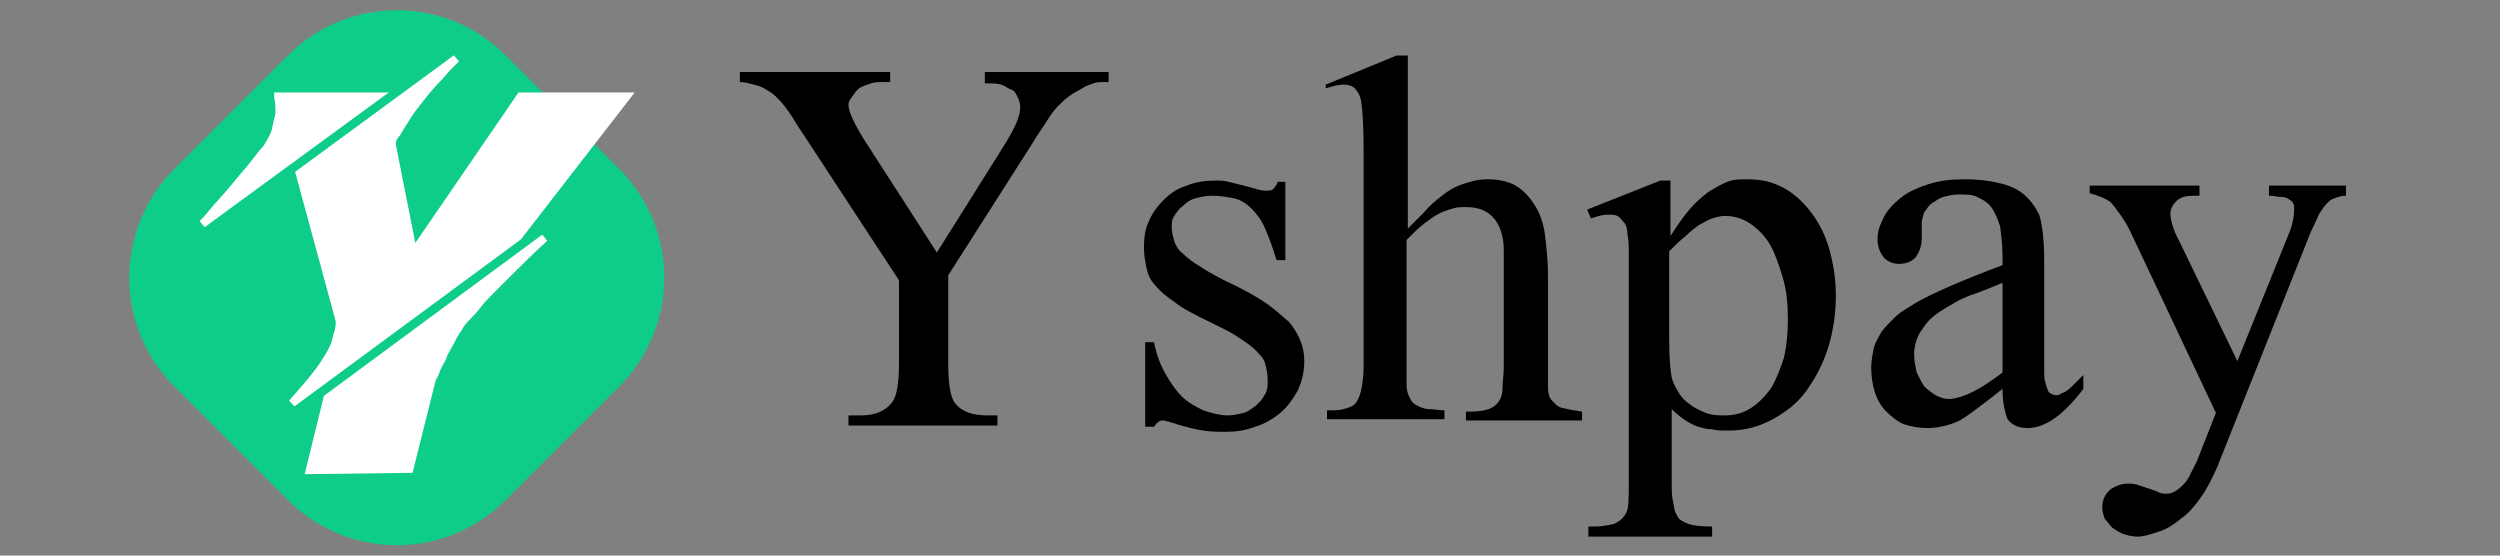 <?xml version="1.0" encoding="utf-8"?>
<!-- Generator: Adobe Illustrator 23.1.0, SVG Export Plug-In . SVG Version: 6.00 Build 0)  -->
<svg version="1.1" id="图层_1" xmlns="http://www.w3.org/2000/svg" xmlns:xlink="http://www.w3.org/1999/xlink" x="0px" y="0px"
	 viewBox="0 0 198 44" style="enable-background:new 0 0 198 44;" xml:space="preserve">
<rect x="0" y="0" width="198" height="44" fill="#808080" stroke="none"/>
<style type="text/css">
	.st0{fill:#0DCD89;}
	.st1{fill:#FFFFFF;stroke:#FFFFFF;stroke-width:0.626;stroke-miterlimit:8;}
	.st2{enable-background:new    ;}
</style>
<g id="shape_rmWsq4SQbJ">
	<g transform="translate(316.985,154.578) rotate(45,83.478,83.478) scale(1,1)">
		<title>未标题-4</title>
		<path id="radius-elem" class="st0" d="M-336.6,173.1h12.7c6.8,0,12.2,5.5,12.2,12.2V198c0,6.8-5.5,12.2-12.2,12.2h-12.7
			c-6.8,0-12.2-5.5-12.2-12.2v-12.7C-348.8,178.6-343.4,173.1-336.6,173.1z"/>
	</g>
</g>
<g id="shape_R81EjJnIXy">
	<g transform="translate(-231.204,-415.73) rotate(0,631.667,675.667) scale(1,1)">
		<g transform="translate(563.334, 563.167)">
			<path class="st1" d="M-301.1-136L-301.1-136l1.7,8.6l8.5-12.4h8.4l-8.6,11.1l-17.9,13.2c0.8-0.9,1.5-1.7,2.1-2.5l0,0
				c0.4-0.5,0.6-0.9,0.8-1.2s0.4-0.7,0.5-1c0.1-0.4,0.2-0.7,0.3-1.1s0.1-0.7,0-1l0,0l-3.1-11.4l12.4-9.1c-0.1,0.1-0.3,0.3-0.6,0.6
				c-0.3,0.3-0.6,0.7-1,1.1s-0.8,0.9-1.2,1.4c-0.4,0.5-0.8,1-1.1,1.5c-0.3,0.5-0.6,0.9-0.8,1.3C-301-136.6-301.1-136.3-301.1-136z
				 M-307.6-110.2l1.4-5.7l17.2-12.7c-1.1,1-2.1,2-3,2.9l0,0c-0.5,0.5-1,1-1.3,1.3s-0.7,0.7-1,1.1s-0.6,0.7-0.9,1s-0.5,0.6-0.6,0.8
				l0,0c-0.3,0.4-0.5,0.8-0.7,1.2c-0.2,0.4-0.5,0.8-0.6,1.2c-0.2,0.4-0.4,0.7-0.5,1s-0.2,0.5-0.3,0.6l0,0l-1.8,7.2L-307.6-110.2
				L-307.6-110.2z M-302.3-139.8l-13.8,10.1c0.1-0.1,0.4-0.4,0.8-0.9s0.9-1,1.4-1.6s1-1.2,1.6-1.9c0.5-0.6,0.9-1.2,1.3-1.6l0,0
				c0.3-0.5,0.6-1,0.7-1.4c0.1-0.5,0.2-0.9,0.3-1.3l0,0c0-0.5,0-0.9-0.1-1.3l0,0l0,0v-0.1H-302.3z"/>
		</g>
	</g>
</g>
<g class="st2">
	<path d="M78.1,5.7h9.7v0.8h-0.5c-0.2,0-0.4,0-0.7,0.1C86.3,6.7,86,6.8,85.7,7c-0.3,0.2-0.6,0.3-1,0.6c-0.3,0.2-0.6,0.5-0.9,0.8
		c-0.3,0.3-0.6,0.7-0.9,1.2c-0.3,0.5-0.7,1-1.1,1.7l-6.7,10.5v7c0,1.7,0.2,2.8,0.6,3.2c0.5,0.6,1.3,0.9,2.5,0.9H79v0.8H67.2v-0.8h1
		c1.2,0,2-0.4,2.5-1.1c0.3-0.4,0.5-1.4,0.5-3v-6.6l-7.6-11.6c-0.5-0.7-0.8-1.3-1.1-1.7c-0.3-0.4-0.5-0.7-0.7-0.9
		c-0.1-0.1-0.2-0.2-0.4-0.4s-0.4-0.3-0.7-0.5c-0.3-0.2-0.6-0.3-1-0.4s-0.7-0.2-1.1-0.2V5.7h11.9v0.8h-0.6c-0.3,0-0.6,0-0.9,0.1
		c-0.3,0.1-0.6,0.2-0.8,0.3s-0.4,0.3-0.6,0.6S67.2,8,67.2,8.3c0,0.5,0.4,1.4,1.2,2.7l5.8,9l5.4-8.6c0.8-1.3,1.2-2.2,1.2-2.9
		c0-0.3-0.1-0.6-0.2-0.8c-0.1-0.2-0.2-0.5-0.5-0.6s-0.5-0.3-0.8-0.4c-0.4-0.1-0.8-0.1-1.3-0.1V5.7z"/>
	<path d="M101.8,14.2v6.4h-0.7c-0.3-1-0.6-1.8-0.9-2.5c-0.3-0.7-0.7-1.2-1.1-1.6c-0.4-0.4-0.9-0.7-1.4-0.8s-1.1-0.2-1.7-0.2
		c-0.5,0-0.9,0.1-1.3,0.2c-0.4,0.1-0.7,0.3-1,0.6c-0.3,0.2-0.5,0.5-0.7,0.8c-0.2,0.3-0.2,0.6-0.2,0.9c0,0.4,0.1,0.7,0.2,1.1
		c0.1,0.3,0.3,0.7,0.7,1c0.3,0.3,0.8,0.7,1.5,1.1c0.6,0.4,1.5,0.9,2.6,1.4c1,0.5,1.9,1,2.6,1.5c0.7,0.5,1.2,1,1.7,1.4
		c0.4,0.5,0.7,1,0.9,1.5c0.2,0.5,0.3,1,0.3,1.6c0,0.9-0.2,1.6-0.5,2.3c-0.4,0.7-0.8,1.3-1.4,1.8c-0.6,0.5-1.3,0.9-2,1.1
		c-0.8,0.3-1.5,0.4-2.3,0.4c-0.6,0-1.2,0-1.8-0.1c-0.7-0.1-1.4-0.3-2.1-0.5c-0.2-0.1-0.4-0.1-0.6-0.2c-0.2,0-0.3-0.1-0.5-0.1
		c-0.3,0-0.5,0.2-0.7,0.5h-0.7v-6.7h0.7c0.2,1,0.5,1.8,0.9,2.5c0.4,0.7,0.8,1.3,1.3,1.8c0.5,0.5,1.1,0.8,1.7,1.1
		c0.6,0.2,1.3,0.4,1.9,0.4c0.5,0,0.9-0.1,1.3-0.2s0.7-0.4,1-0.6c0.3-0.3,0.5-0.5,0.7-0.9c0.2-0.3,0.2-0.7,0.2-1.1
		c0-0.5-0.1-0.9-0.2-1.3c-0.1-0.4-0.4-0.7-0.8-1.1c-0.4-0.4-0.9-0.7-1.5-1.1c-0.6-0.4-1.5-0.8-2.5-1.3c-1-0.5-1.8-0.9-2.4-1.4
		c-0.6-0.4-1.1-0.8-1.5-1.3c-0.4-0.4-0.6-0.9-0.7-1.4c-0.1-0.5-0.2-1-0.2-1.6c0-0.8,0.1-1.5,0.4-2.1c0.3-0.7,0.7-1.2,1.2-1.7
		c0.5-0.5,1.1-0.9,1.8-1.1c0.7-0.3,1.5-0.4,2.3-0.4c0.3,0,0.6,0,1,0.1c0.4,0.1,0.8,0.2,1.2,0.3c0.4,0.1,0.8,0.2,1.1,0.3
		s0.6,0.1,0.7,0.1c0.2,0,0.4,0,0.5-0.1s0.3-0.3,0.4-0.6H101.8z"/>
	<path d="M111.5,4.4v13.7c0.4-0.4,0.9-0.9,1.3-1.3c0.4-0.5,0.9-0.9,1.4-1.3c0.5-0.4,1-0.7,1.6-0.9c0.6-0.2,1.2-0.4,2-0.4
		c1,0,1.8,0.2,2.4,0.6c0.6,0.4,1.1,1,1.5,1.7c0.4,0.7,0.6,1.5,0.7,2.4c0.1,0.9,0.2,1.9,0.2,2.8v7.4c0,0.6,0,1.2,0,1.6
		c0,0.4,0.1,0.8,0.3,1s0.4,0.5,0.8,0.6c0.4,0.1,0.9,0.2,1.6,0.3v0.7h-9.2v-0.7h0.4c0.6,0,1.1-0.1,1.4-0.2s0.6-0.3,0.8-0.6
		s0.3-0.6,0.3-1.1c0-0.5,0.1-1,0.1-1.7v-7.4c0-0.6,0-1.2,0-1.8s-0.1-1.2-0.3-1.7c-0.2-0.5-0.5-0.9-0.9-1.2c-0.4-0.3-1-0.5-1.8-0.5
		c-0.3,0-0.7,0-1,0.1c-0.3,0.1-0.7,0.2-1.1,0.4c-0.4,0.2-0.8,0.5-1.2,0.8c-0.4,0.3-0.9,0.8-1.4,1.3v9.9c0,0.7,0,1.2,0,1.6
		c0,0.4,0.1,0.7,0.2,0.9s0.2,0.4,0.3,0.5c0.1,0.1,0.3,0.2,0.5,0.3c0.2,0.1,0.5,0.2,0.8,0.2c0.3,0,0.8,0.1,1.2,0.1v0.7h-9.3v-0.7
		c0.5,0,1,0,1.3-0.1c0.4-0.1,0.7-0.2,0.9-0.4c0.2-0.2,0.4-0.6,0.5-1.1c0.1-0.5,0.2-1.1,0.2-1.9v-17c0-2.1-0.1-3.4-0.2-4
		c-0.1-0.5-0.3-0.8-0.5-1c-0.2-0.2-0.5-0.3-0.9-0.3c-0.3,0-0.8,0.1-1.4,0.3L105,6.7l5.6-2.3H111.5z"/>
	<path d="M125.7,16.6l5.8-2.3h0.8v4.4c0.5-0.8,1-1.5,1.5-2.1c0.5-0.6,1-1,1.5-1.4c0.5-0.3,1-0.6,1.5-0.8c0.5-0.2,1-0.2,1.6-0.2
		c1.1,0,2,0.2,2.9,0.7c0.9,0.5,1.6,1.2,2.2,2s1.1,1.8,1.4,2.9c0.3,1.1,0.5,2.3,0.5,3.6c0,1.4-0.2,2.8-0.6,4.1
		c-0.4,1.3-1,2.4-1.7,3.4c-0.7,1-1.6,1.7-2.7,2.3c-1.1,0.6-2.2,0.9-3.5,0.9c-0.5,0-0.9,0-1.3-0.1c-0.4,0-0.7-0.1-1.1-0.2
		c-0.3-0.1-0.7-0.3-1-0.5s-0.7-0.5-1.1-0.9v5.7c0,0.7,0,1.2,0.1,1.6s0.1,0.7,0.2,0.9s0.2,0.4,0.3,0.5c0.1,0.1,0.3,0.2,0.5,0.3
		c0.4,0.2,1.1,0.3,2.1,0.3v0.8h-9.8v-0.8h0.5c0.5,0,1.1-0.1,1.5-0.2c0.5-0.2,0.8-0.5,1-0.9c0.2-0.3,0.2-1.2,0.2-2.5V20.3
		c0-0.7,0-1.3-0.1-1.7c0-0.4-0.1-0.8-0.3-1s-0.3-0.4-0.5-0.5c-0.2-0.1-0.5-0.1-0.8-0.1c-0.3,0-0.7,0.1-1.3,0.3L125.7,16.6z
		 M132.2,19.9v7c0,1.5,0.1,2.5,0.2,3c0.1,0.4,0.3,0.8,0.5,1.1c0.2,0.4,0.5,0.7,0.9,1c0.4,0.3,0.8,0.5,1.3,0.7c0.5,0.2,1,0.2,1.5,0.2
		c0.8,0,1.5-0.2,2.1-0.6c0.6-0.4,1.1-0.9,1.6-1.6c0.4-0.7,0.7-1.5,1-2.4c0.2-0.9,0.3-1.9,0.3-3c0-1.2-0.1-2.3-0.4-3.3
		s-0.6-1.9-1-2.6c-0.4-0.7-1-1.3-1.6-1.7c-0.6-0.4-1.3-0.6-2-0.6c-0.3,0-0.7,0.1-1,0.2c-0.3,0.1-0.6,0.3-1,0.5
		c-0.3,0.2-0.7,0.5-1.1,0.9C133.1,19,132.7,19.4,132.2,19.9z"/>
	<path d="M158.6,30.8c-1.9,1.5-3.1,2.4-3.6,2.6c-0.7,0.3-1.5,0.5-2.4,0.5c-0.6,0-1.2-0.1-1.8-0.3c-0.5-0.2-1-0.6-1.4-1
		c-0.4-0.4-0.7-0.9-0.9-1.5c-0.2-0.6-0.3-1.3-0.3-2c0-0.5,0.1-1,0.2-1.5c0.1-0.5,0.4-0.9,0.6-1.3c0.3-0.4,0.7-0.8,1.1-1.2
		c0.4-0.4,1-0.7,1.6-1.1c1.4-0.8,3.7-1.8,6.9-3v-0.7c0-0.9-0.1-1.7-0.2-2.4c-0.2-0.6-0.4-1.1-0.7-1.5c-0.3-0.4-0.7-0.6-1.1-0.8
		c-0.4-0.2-0.9-0.2-1.5-0.2c-0.4,0-0.8,0.1-1.2,0.2c-0.3,0.1-0.6,0.3-0.9,0.5s-0.4,0.5-0.6,0.7c-0.1,0.3-0.2,0.6-0.2,0.9l0,1.2
		c0,0.6-0.2,1.1-0.5,1.5c-0.3,0.3-0.7,0.5-1.3,0.5c-0.5,0-0.9-0.2-1.2-0.5c-0.3-0.4-0.5-0.8-0.5-1.5c0-0.6,0.2-1.1,0.5-1.7
		c0.3-0.6,0.8-1.1,1.3-1.5c0.6-0.5,1.3-0.8,2.2-1.1s1.8-0.4,2.9-0.4c1.4,0,2.7,0.2,3.7,0.6c1,0.4,1.7,1.2,2.2,2.2
		c0.2,0.6,0.4,1.8,0.4,3.6V27c0,0.9,0,1.6,0,2.2c0,0.5,0,0.9,0.1,1.1c0.1,0.4,0.2,0.7,0.3,0.8c0.2,0.1,0.3,0.2,0.5,0.2
		c0.1,0,0.3,0,0.4-0.1s0.3-0.1,0.4-0.2c0.2-0.1,0.4-0.3,0.6-0.5s0.5-0.5,0.8-0.8v1.1c-1.5,2-3,3.1-4.4,3.1c-0.7,0-1.2-0.2-1.6-0.7
		C158.8,32.7,158.6,31.9,158.6,30.8z M158.6,29.5v-7.1c-1,0.4-1.9,0.8-2.6,1c-0.7,0.3-1.1,0.5-1.4,0.7c-1.1,0.6-1.9,1.2-2.3,1.9
		c-0.5,0.6-0.7,1.4-0.7,2.1c0,0.5,0.1,0.9,0.2,1.4c0.2,0.4,0.4,0.8,0.6,1.1c0.3,0.3,0.6,0.5,0.9,0.7c0.4,0.2,0.7,0.3,1.1,0.3
		C155.6,31.5,156.9,30.8,158.6,29.5z"/>
	<path d="M165.5,14.7h8.7v0.8h-0.4c-0.6,0-1.1,0.1-1.4,0.4s-0.5,0.6-0.5,1c0,0.5,0.2,1.3,0.7,2.2l4.6,9.5l4.2-10.4
		c0.2-0.6,0.3-1.1,0.3-1.7c0-0.2,0-0.3-0.1-0.4c0-0.1-0.1-0.2-0.3-0.3c-0.1-0.1-0.3-0.2-0.6-0.2c-0.3,0-0.6-0.1-1-0.1v-0.8h6.1v0.8
		c-0.4,0-0.6,0.1-0.9,0.2s-0.4,0.2-0.6,0.4c-0.2,0.2-0.4,0.5-0.6,0.8c-0.2,0.4-0.4,0.9-0.7,1.5L175.6,37c-0.4,0.9-0.8,1.7-1.3,2.4
		c-0.5,0.7-1,1.3-1.6,1.7c-0.6,0.5-1.1,0.8-1.7,1c-0.6,0.2-1.2,0.4-1.7,0.4c-0.4,0-0.8-0.1-1.1-0.2c-0.3-0.1-0.6-0.3-0.9-0.5
		c-0.2-0.2-0.4-0.5-0.6-0.7c-0.1-0.3-0.2-0.6-0.2-0.9c0-0.6,0.2-1,0.6-1.4c0.4-0.3,0.9-0.5,1.5-0.5c0.1,0,0.4,0,0.7,0.1
		c0.3,0.1,0.6,0.2,0.9,0.3c0.3,0.1,0.6,0.2,0.8,0.3s0.4,0.1,0.5,0.1c0.2,0,0.4,0,0.6-0.1c0.2-0.1,0.5-0.3,0.7-0.5
		c0.2-0.2,0.5-0.5,0.7-1c0.2-0.4,0.5-0.9,0.7-1.5l1.3-3.3l-6.7-14.2c-0.1-0.2-0.2-0.4-0.3-0.6s-0.3-0.5-0.5-0.8
		c-0.2-0.3-0.4-0.5-0.5-0.7c-0.2-0.2-0.3-0.4-0.5-0.5c-0.3-0.2-0.8-0.4-1.5-0.6V14.7z"/>
</g>
</svg>
